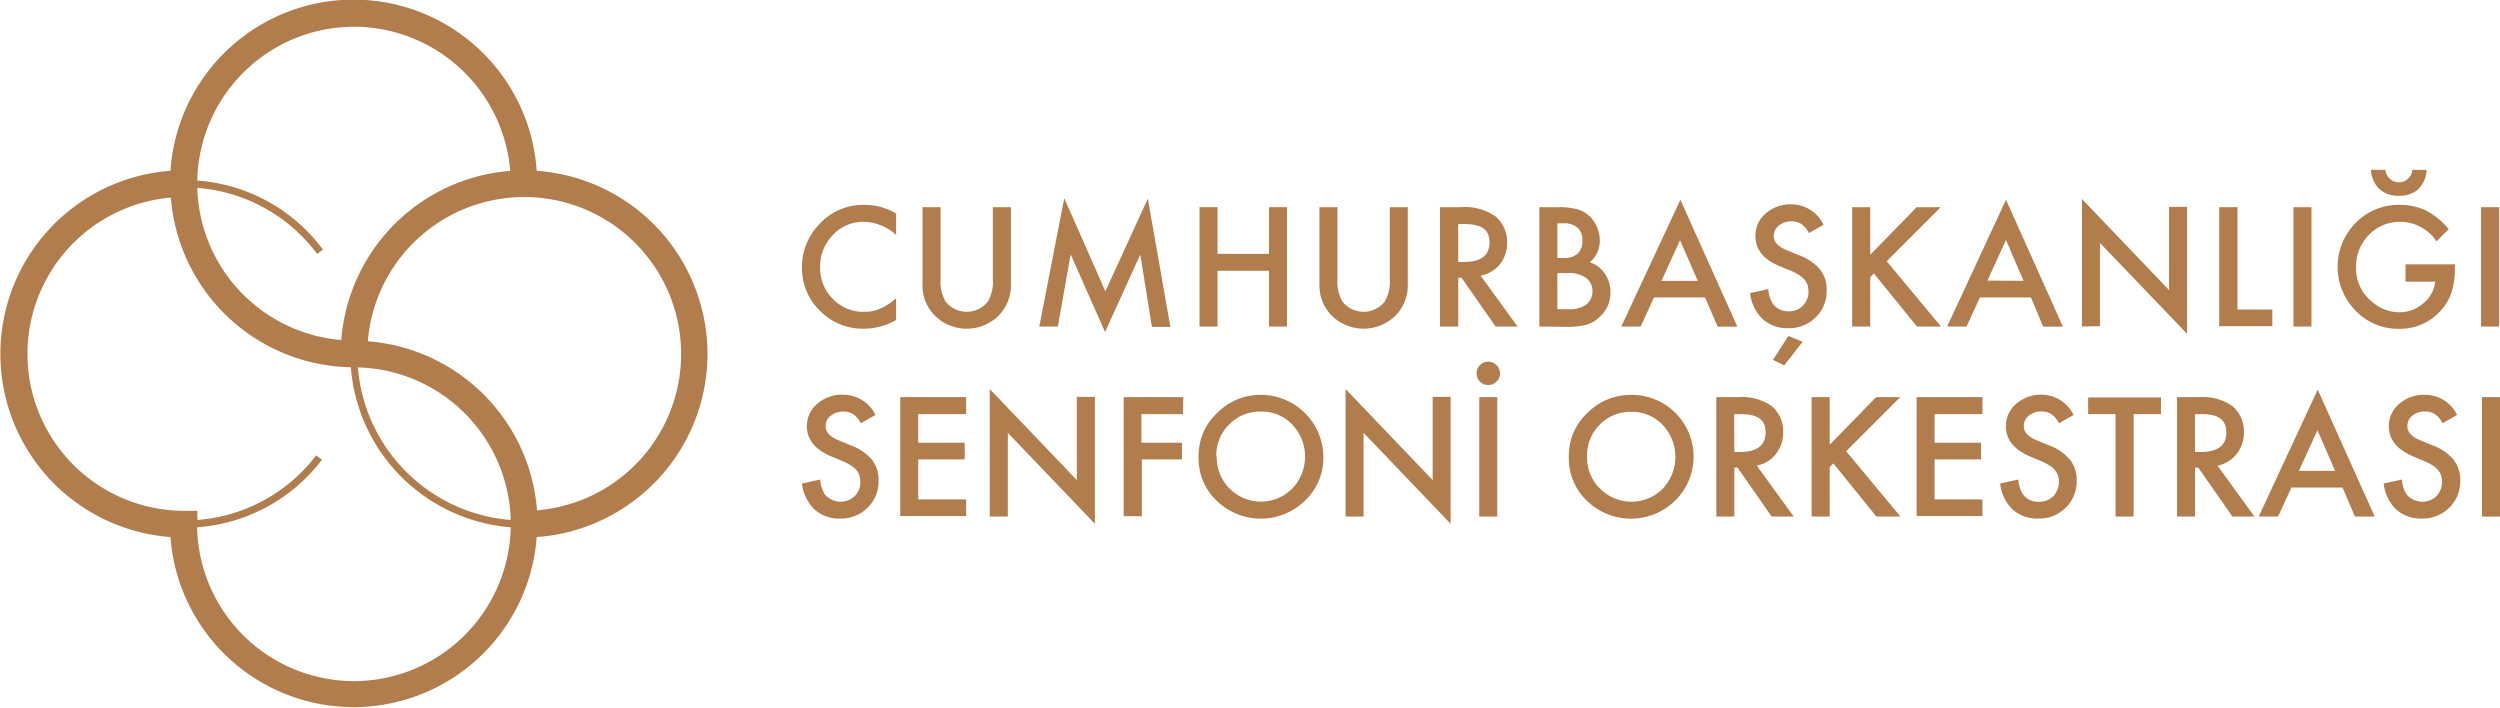 <svg xmlns="http://www.w3.org/2000/svg" viewBox="0 0 300.35 85.04"><defs><style>.cls-1{fill:#b17d4c;}</style></defs><g id="Layer_2" data-name="Layer 2"><g id="Layer_1-2" data-name="Layer 1"><path class="cls-1" d="M85,42.52a22.08,22.08,0,0,0-20.52-22,22.05,22.05,0,0,0-44,0,22.06,22.06,0,0,0,0,44,22.06,22.06,0,0,0,44,0A22.08,22.08,0,0,0,85,42.52ZM42.52,3.21A18.87,18.87,0,0,1,61.3,20.53,22.08,22.08,0,0,0,41,40.85a18.87,18.87,0,0,1-17.3-18.28,19.83,19.83,0,0,1,14.4,7.94l.7-.53a20.68,20.68,0,0,0-15.1-8.29A18.87,18.87,0,0,1,42.52,3.21ZM61.36,62.47A20,20,0,0,1,43,44.14,18.87,18.87,0,0,1,61.36,62.47ZM42.52,81.83A18.87,18.87,0,0,1,23.68,63.35a20.73,20.73,0,0,0,15-8.11l-.7-.53a19.83,19.83,0,0,1-14.27,7.76v-1.1H22.06a18.85,18.85,0,0,1-1.53-37.63A22.09,22.09,0,0,0,42.15,44.12,20.92,20.92,0,0,0,61.36,63.35,18.87,18.87,0,0,1,42.52,81.83Zm22-20.52A22.08,22.08,0,0,0,44.19,41,18.85,18.85,0,1,1,64.51,61.31Z"/><path class="cls-1" d="M107.66,25.66v2.56a6,6,0,0,0-3.88-1.57,4.94,4.94,0,0,0-3.72,1.59,5.33,5.33,0,0,0-1.53,3.86,5.2,5.2,0,0,0,1.53,3.81,5,5,0,0,0,3.73,1.55,4.54,4.54,0,0,0,1.94-.37,5.33,5.33,0,0,0,.93-.5,9.82,9.82,0,0,0,1-.76v2.61a7.77,7.77,0,0,1-3.9,1.05,7.21,7.21,0,0,1-5.25-2.15,7.11,7.11,0,0,1-2.16-5.22,7.33,7.33,0,0,1,1.81-4.88,7.2,7.2,0,0,1,5.77-2.63A7.3,7.3,0,0,1,107.66,25.66Z"/><path class="cls-1" d="M113,24.89v8.63a4.79,4.79,0,0,0,.6,2.71,3.24,3.24,0,0,0,5.08,0,4.7,4.7,0,0,0,.6-2.71V24.89h2.17v9.23a5.16,5.16,0,0,1-1.41,3.73,5.46,5.46,0,0,1-7.8,0,5.16,5.16,0,0,1-1.41-3.73V24.89Z"/><path class="cls-1" d="M124.86,39.23l3-15.42L132.8,35l5.1-11.14,2.71,15.42h-2.22L137,30.57l-4.24,9.32-4.13-9.33-1.54,8.67Z"/><path class="cls-1" d="M146.27,30.5h6.19V24.89h2.16V39.23h-2.16v-6.7h-6.19v6.7h-2.16V24.89h2.16Z"/><path class="cls-1" d="M160.68,24.89v8.63a4.79,4.79,0,0,0,.6,2.71,3.24,3.24,0,0,0,5.08,0,4.61,4.61,0,0,0,.61-2.71V24.89h2.16v9.23a5.16,5.16,0,0,1-1.41,3.73,5.45,5.45,0,0,1-7.79,0,5.16,5.16,0,0,1-1.41-3.73V24.89Z"/><path class="cls-1" d="M177.88,33.12l4.44,6.11h-2.64l-4.1-5.87h-.39v5.87H173V24.89h2.53A6.35,6.35,0,0,1,179.67,26a3.93,3.93,0,0,1,1.39,3.14,4.08,4.08,0,0,1-.87,2.62A3.92,3.92,0,0,1,177.88,33.12Zm-2.69-1.65h.69c2.05,0,3.07-.78,3.07-2.35s-1-2.2-3-2.2h-.77Z"/><path class="cls-1" d="M184.94,39.23V24.89h2.15a9.44,9.44,0,0,1,2.3.22,3.46,3.46,0,0,1,1.45.75,3.89,3.89,0,0,1,1,1.37,4.12,4.12,0,0,1,.36,1.67A3.37,3.37,0,0,1,191,31.51a3.46,3.46,0,0,1,1.8,1.36,3.85,3.85,0,0,1,.67,2.25A3.78,3.78,0,0,1,192.26,38a3.89,3.89,0,0,1-1.6,1,9.37,9.37,0,0,1-2.45.27ZM187.1,31h.68a2.5,2.5,0,0,0,1.77-.53,2.09,2.09,0,0,0,.56-1.57,2,2,0,0,0-.58-1.54,2.39,2.39,0,0,0-1.67-.53h-.76Zm0,6.15h1.34a3.33,3.33,0,0,0,2.15-.57,2,2,0,0,0,.73-1.58,2,2,0,0,0-.7-1.56,3.57,3.57,0,0,0-2.42-.63h-1.1Z"/><path class="cls-1" d="M204.85,35.74h-6.14l-1.6,3.49h-2.33L201.88,24l6.85,15.25h-2.37Zm-.88-2-2.13-4.88-2.23,4.88Z"/><path class="cls-1" d="M219.08,27l-1.75,1a3,3,0,0,0-.94-1.11,2.48,2.48,0,0,0-2.69.21,1.59,1.59,0,0,0-.6,1.26c0,.7.52,1.27,1.56,1.7l1.43.58a6.17,6.17,0,0,1,2.56,1.72,3.89,3.89,0,0,1,.81,2.5,4.42,4.42,0,0,1-1.32,3.27,4.57,4.57,0,0,1-3.3,1.3,4.42,4.42,0,0,1-3.09-1.11,5.11,5.11,0,0,1-1.49-3.11l2.19-.48a3.68,3.68,0,0,0,.52,1.74,2.26,2.26,0,0,0,1.95.93,2.22,2.22,0,0,0,1.68-.68,2.31,2.31,0,0,0,.67-1.71,2.65,2.65,0,0,0-.11-.77,1.88,1.88,0,0,0-.37-.64,2.65,2.65,0,0,0-.63-.55,6.63,6.63,0,0,0-.93-.49l-1.39-.57c-2-.83-2.94-2-2.94-3.64a3.46,3.46,0,0,1,1.24-2.71,4.44,4.44,0,0,1,3.07-1.09A4.29,4.29,0,0,1,219.08,27Zm-2.51,14.06-2.22,2.84L213,43.24l1.85-2.87Z"/><path class="cls-1" d="M224.69,30.61l5.58-5.72h2.89l-6.49,6.49,6.52,7.85H230.3l-5.17-6.38-.44.44v5.94h-2.17V24.89h2.17Z"/><path class="cls-1" d="M244,35.74h-6.14l-1.6,3.49h-2.33L241,24l6.84,15.25h-2.37Zm-.89-2L241,28.83l-2.23,4.88Z"/><path class="cls-1" d="M250.13,39.23V23.91l10.46,10.94v-10h2.16V40.1L252.29,29.19v10Z"/><path class="cls-1" d="M268.81,24.89v12.3H273v2h-6.38V24.89Z"/><path class="cls-1" d="M277.7,24.89V39.23h-2.16V24.89Z"/><path class="cls-1" d="M289,31.76h5.93v.47a9.56,9.56,0,0,1-.39,2.86,5.94,5.94,0,0,1-1.25,2.16,6.48,6.48,0,0,1-5.08,2.25A7,7,0,0,1,283,37.32a7.5,7.5,0,0,1,0-10.53,7.22,7.22,0,0,1,5.31-2.18,7.35,7.35,0,0,1,3.14.68,9.1,9.1,0,0,1,2.74,2.23L292.72,29a5.22,5.22,0,0,0-4.3-2.35,5.13,5.13,0,0,0-3.82,1.57,5.28,5.28,0,0,0-1.54,3.86,5.07,5.07,0,0,0,1.72,4,5.12,5.12,0,0,0,3.48,1.44,4.29,4.29,0,0,0,2.87-1.08,3.83,3.83,0,0,0,1.43-2.6H289Zm-4.13-11.35h1.72a1.62,1.62,0,0,0,3.23,0h1.71a3.47,3.47,0,0,1-1,2.33,3.41,3.41,0,0,1-2.39.78,3.25,3.25,0,0,1-2.3-.83A3.36,3.36,0,0,1,284.85,20.41Z"/><path class="cls-1" d="M300.25,24.89V39.23h-2.17V24.89Z"/><path class="cls-1" d="M105.18,49.85l-1.76,1a3,3,0,0,0-.94-1.11,2.48,2.48,0,0,0-2.69.21,1.56,1.56,0,0,0-.6,1.26c0,.7.52,1.27,1.56,1.69l1.43.59a6.07,6.07,0,0,1,2.56,1.72,3.88,3.88,0,0,1,.81,2.49A4.38,4.38,0,0,1,104.23,61a4.53,4.53,0,0,1-3.3,1.3,4.39,4.39,0,0,1-3.08-1.1,5.09,5.09,0,0,1-1.5-3.11l2.19-.48a3.8,3.8,0,0,0,.52,1.74,2.47,2.47,0,0,0,3.63.25,2.32,2.32,0,0,0,.67-1.72,2.63,2.63,0,0,0-.11-.76,2,2,0,0,0-.36-.64,2.93,2.93,0,0,0-.64-.55,6.63,6.63,0,0,0-.93-.49l-1.38-.58q-3-1.24-3-3.64a3.45,3.45,0,0,1,1.24-2.7,4.46,4.46,0,0,1,3.07-1.1A4.31,4.31,0,0,1,105.18,49.85Z"/><path class="cls-1" d="M116.07,49.75h-5.75v3.44h5.58v2h-5.58V60h5.75v2h-7.91V47.71h7.91Z"/><path class="cls-1" d="M118.91,62.06V46.74l10.46,10.94v-10h2.17V62.93L121.08,52V62.06Z"/><path class="cls-1" d="M142.13,49.75h-5v3.44H142v2h-4.82v6.83H135V47.71h7.16Z"/><path class="cls-1" d="M144,54.82a7,7,0,0,1,2.22-5.2,7.29,7.29,0,0,1,5.31-2.18,7.51,7.51,0,0,1,7.46,7.46,7.08,7.08,0,0,1-2.21,5.25,7.59,7.59,0,0,1-10.35.24A7,7,0,0,1,144,54.82Zm2.18,0a5.31,5.31,0,0,0,9.07,3.88,5.57,5.57,0,0,0,0-7.69,5,5,0,0,0-3.77-1.56A5.12,5.12,0,0,0,147.67,51,5.17,5.17,0,0,0,146.13,54.85Z"/><path class="cls-1" d="M161.66,62.06V46.74l10.46,10.94v-10h2.16V62.93L163.82,52V62.06Z"/><path class="cls-1" d="M177.4,44.86a1.32,1.32,0,0,1,.41-1,1.38,1.38,0,0,1,1-.41,1.42,1.42,0,0,1,1.4,1.39,1.29,1.29,0,0,1-.42,1,1.31,1.31,0,0,1-1,.41,1.34,1.34,0,0,1-1-.41A1.42,1.42,0,0,1,177.4,44.86Zm2.48,2.85V62.06h-2.16V47.71Z"/><path class="cls-1" d="M188.48,54.82a7,7,0,0,1,2.22-5.2A7.33,7.33,0,0,1,196,47.44a7.42,7.42,0,0,1,5.25,12.71,7.59,7.59,0,0,1-10.35.24A7.05,7.05,0,0,1,188.48,54.82Zm2.19,0a5.2,5.2,0,0,0,1.59,3.91,5.3,5.3,0,0,0,7.48,0,5.57,5.57,0,0,0,0-7.69A5,5,0,0,0,196,49.48,5.12,5.12,0,0,0,192.21,51,5.17,5.17,0,0,0,190.67,54.85Z"/><path class="cls-1" d="M211.06,55.94l4.44,6.12h-2.65l-4.1-5.88h-.39v5.88H206.2V47.71h2.53a6.35,6.35,0,0,1,4.11,1.07,3.92,3.92,0,0,1,1.39,3.14,4.08,4.08,0,0,1-.87,2.62A3.87,3.87,0,0,1,211.06,55.94Zm-2.7-1.64h.69c2,0,3.07-.78,3.07-2.35s-1-2.2-3-2.2h-.77Z"/><path class="cls-1" d="M219.82,53.43l5.58-5.72h2.89l-6.49,6.5,6.52,7.85h-2.89l-5.17-6.39-.44.45v5.94h-2.17V47.71h2.17Z"/><path class="cls-1" d="M238.17,49.75h-5.75v3.44H238v2h-5.58V60h5.75v2h-7.91V47.71h7.91Z"/><path class="cls-1" d="M249.12,49.85l-1.75,1a3,3,0,0,0-.94-1.11,2.18,2.18,0,0,0-1.2-.3,2.24,2.24,0,0,0-1.5.51,1.58,1.58,0,0,0-.59,1.26c0,.7.52,1.27,1.56,1.69l1.43.59a6,6,0,0,1,2.55,1.72,3.88,3.88,0,0,1,.81,2.49A4.38,4.38,0,0,1,248.17,61a4.49,4.49,0,0,1-3.29,1.3,4.4,4.4,0,0,1-3.09-1.1,5,5,0,0,1-1.49-3.11l2.19-.48a3.68,3.68,0,0,0,.52,1.74,2.24,2.24,0,0,0,2,.93,2.28,2.28,0,0,0,1.68-.68,2.52,2.52,0,0,0,.55-2.48,1.85,1.85,0,0,0-.36-.64,2.71,2.71,0,0,0-.64-.55,7.07,7.07,0,0,0-.92-.49l-1.39-.58q-2.94-1.24-2.94-3.64a3.47,3.47,0,0,1,1.23-2.7,4.49,4.49,0,0,1,3.08-1.1A4.3,4.3,0,0,1,249.12,49.85Z"/><path class="cls-1" d="M256.33,49.75V62.06h-2.17V49.75h-3.29v-2h8.75v2Z"/><path class="cls-1" d="M266.41,55.94l4.44,6.12H268.2l-4.1-5.88h-.39v5.88h-2.16V47.71h2.53a6.35,6.35,0,0,1,4.11,1.07,3.92,3.92,0,0,1,1.39,3.14,4.08,4.08,0,0,1-.87,2.62A3.87,3.87,0,0,1,266.41,55.94Zm-2.7-1.64h.69c2.05,0,3.07-.78,3.07-2.35s-1-2.2-3-2.2h-.77Z"/><path class="cls-1" d="M281.43,58.57h-6.14l-1.6,3.49h-2.33l7.09-15.25,6.85,15.25h-2.37Zm-.89-2-2.12-4.88-2.23,4.88Z"/><path class="cls-1" d="M295.2,49.85l-1.75,1a3,3,0,0,0-.94-1.11,2.18,2.18,0,0,0-1.2-.3,2.24,2.24,0,0,0-1.5.51,1.58,1.58,0,0,0-.59,1.26c0,.7.52,1.27,1.56,1.69l1.43.59a6,6,0,0,1,2.55,1.72,3.88,3.88,0,0,1,.81,2.49A4.38,4.38,0,0,1,294.25,61a4.49,4.49,0,0,1-3.29,1.3,4.4,4.4,0,0,1-3.09-1.1,5.09,5.09,0,0,1-1.49-3.11l2.19-.48a3.68,3.68,0,0,0,.52,1.74,2.47,2.47,0,0,0,3.63.25,2.52,2.52,0,0,0,.55-2.48,1.7,1.7,0,0,0-.36-.64,2.65,2.65,0,0,0-.63-.55,6.63,6.63,0,0,0-.93-.49L290,54.87Q287,53.63,287,51.23a3.47,3.47,0,0,1,1.23-2.7,4.49,4.49,0,0,1,3.08-1.1A4.3,4.3,0,0,1,295.2,49.85Z"/><path class="cls-1" d="M300.35,47.71V62.06h-2.17V47.71Z"/></g></g></svg>